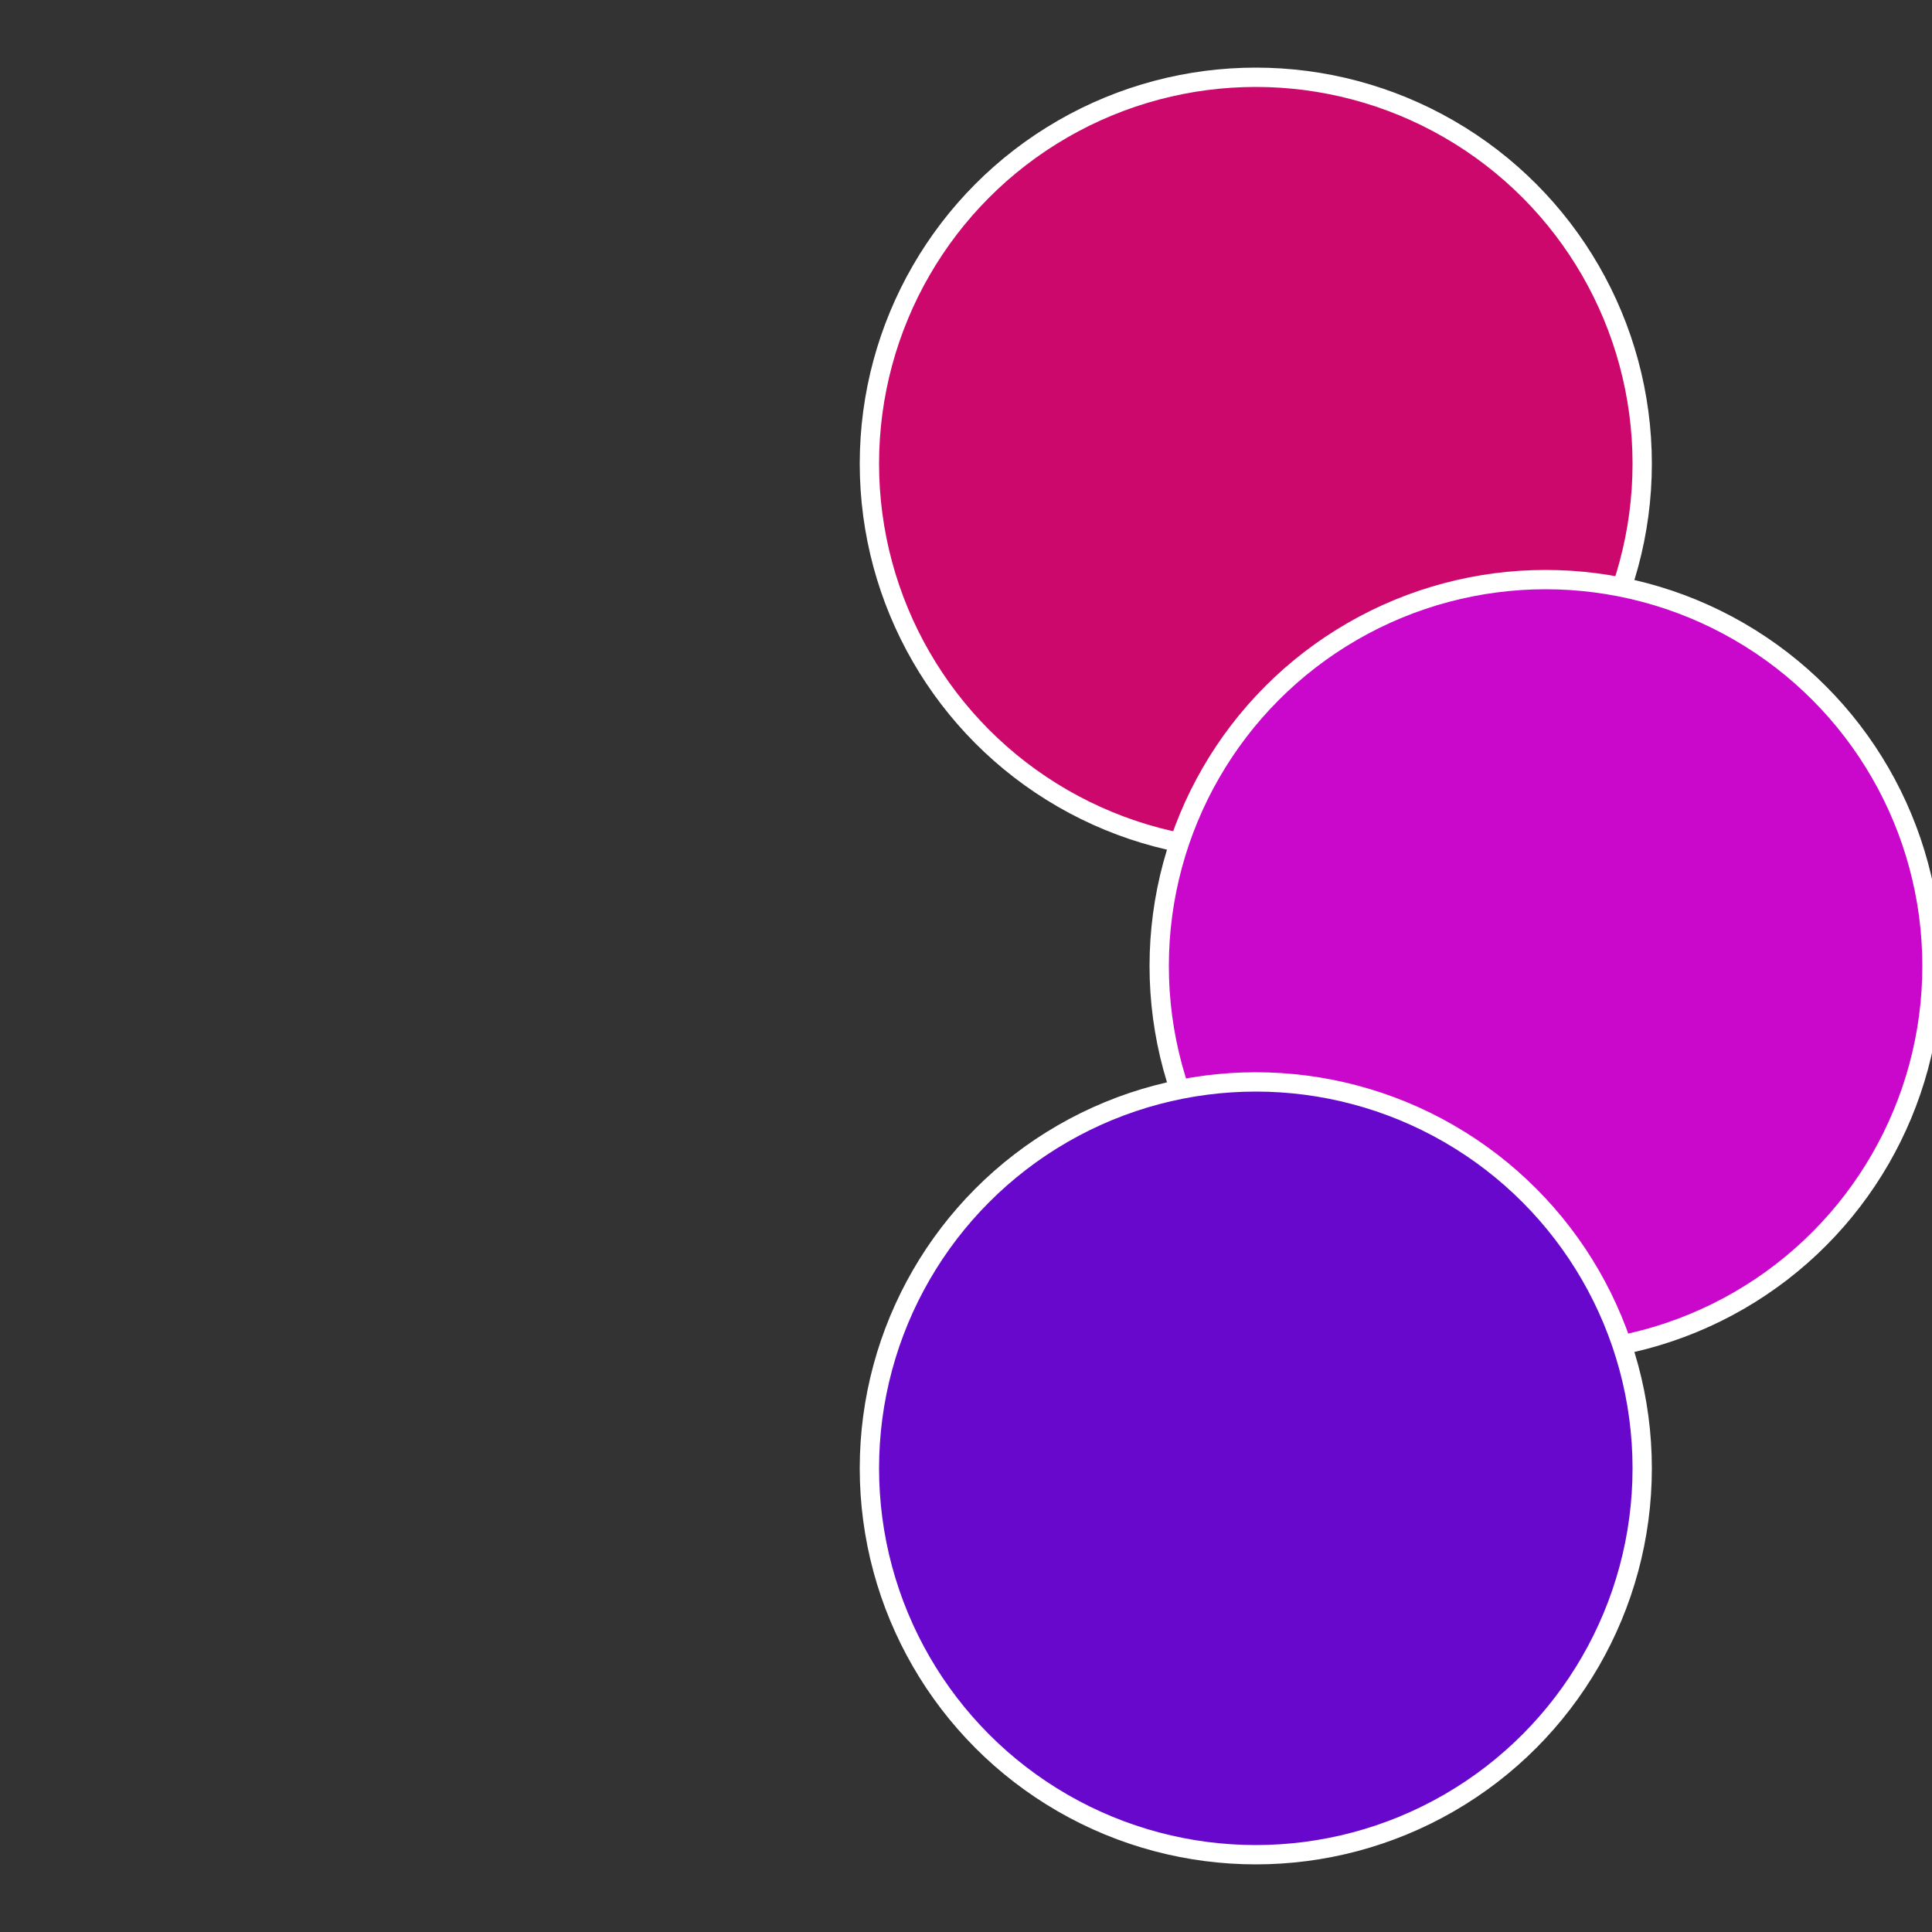 <?xml version="1.0" standalone="no"?>
<svg width="500" height="500" viewBox="-1 -1 2 2" xmlns="http://www.w3.org/2000/svg">
 
                <rect x="-1" y="-1" width="2" height="2" fill="#333333" stroke="none"/>
 
                <circle cx="0.3" cy="-0.52" r="0.4" fill="#cc086d" stroke="#fff" stroke-width="1%" />
             
                <circle cx="0.6" cy="0" r="0.4" fill="#c908cc" stroke="#fff" stroke-width="1%" />
             
                <circle cx="0.3" cy="0.52" r="0.4" fill="#6708cc" stroke="#fff" stroke-width="1%" />
            </svg>
